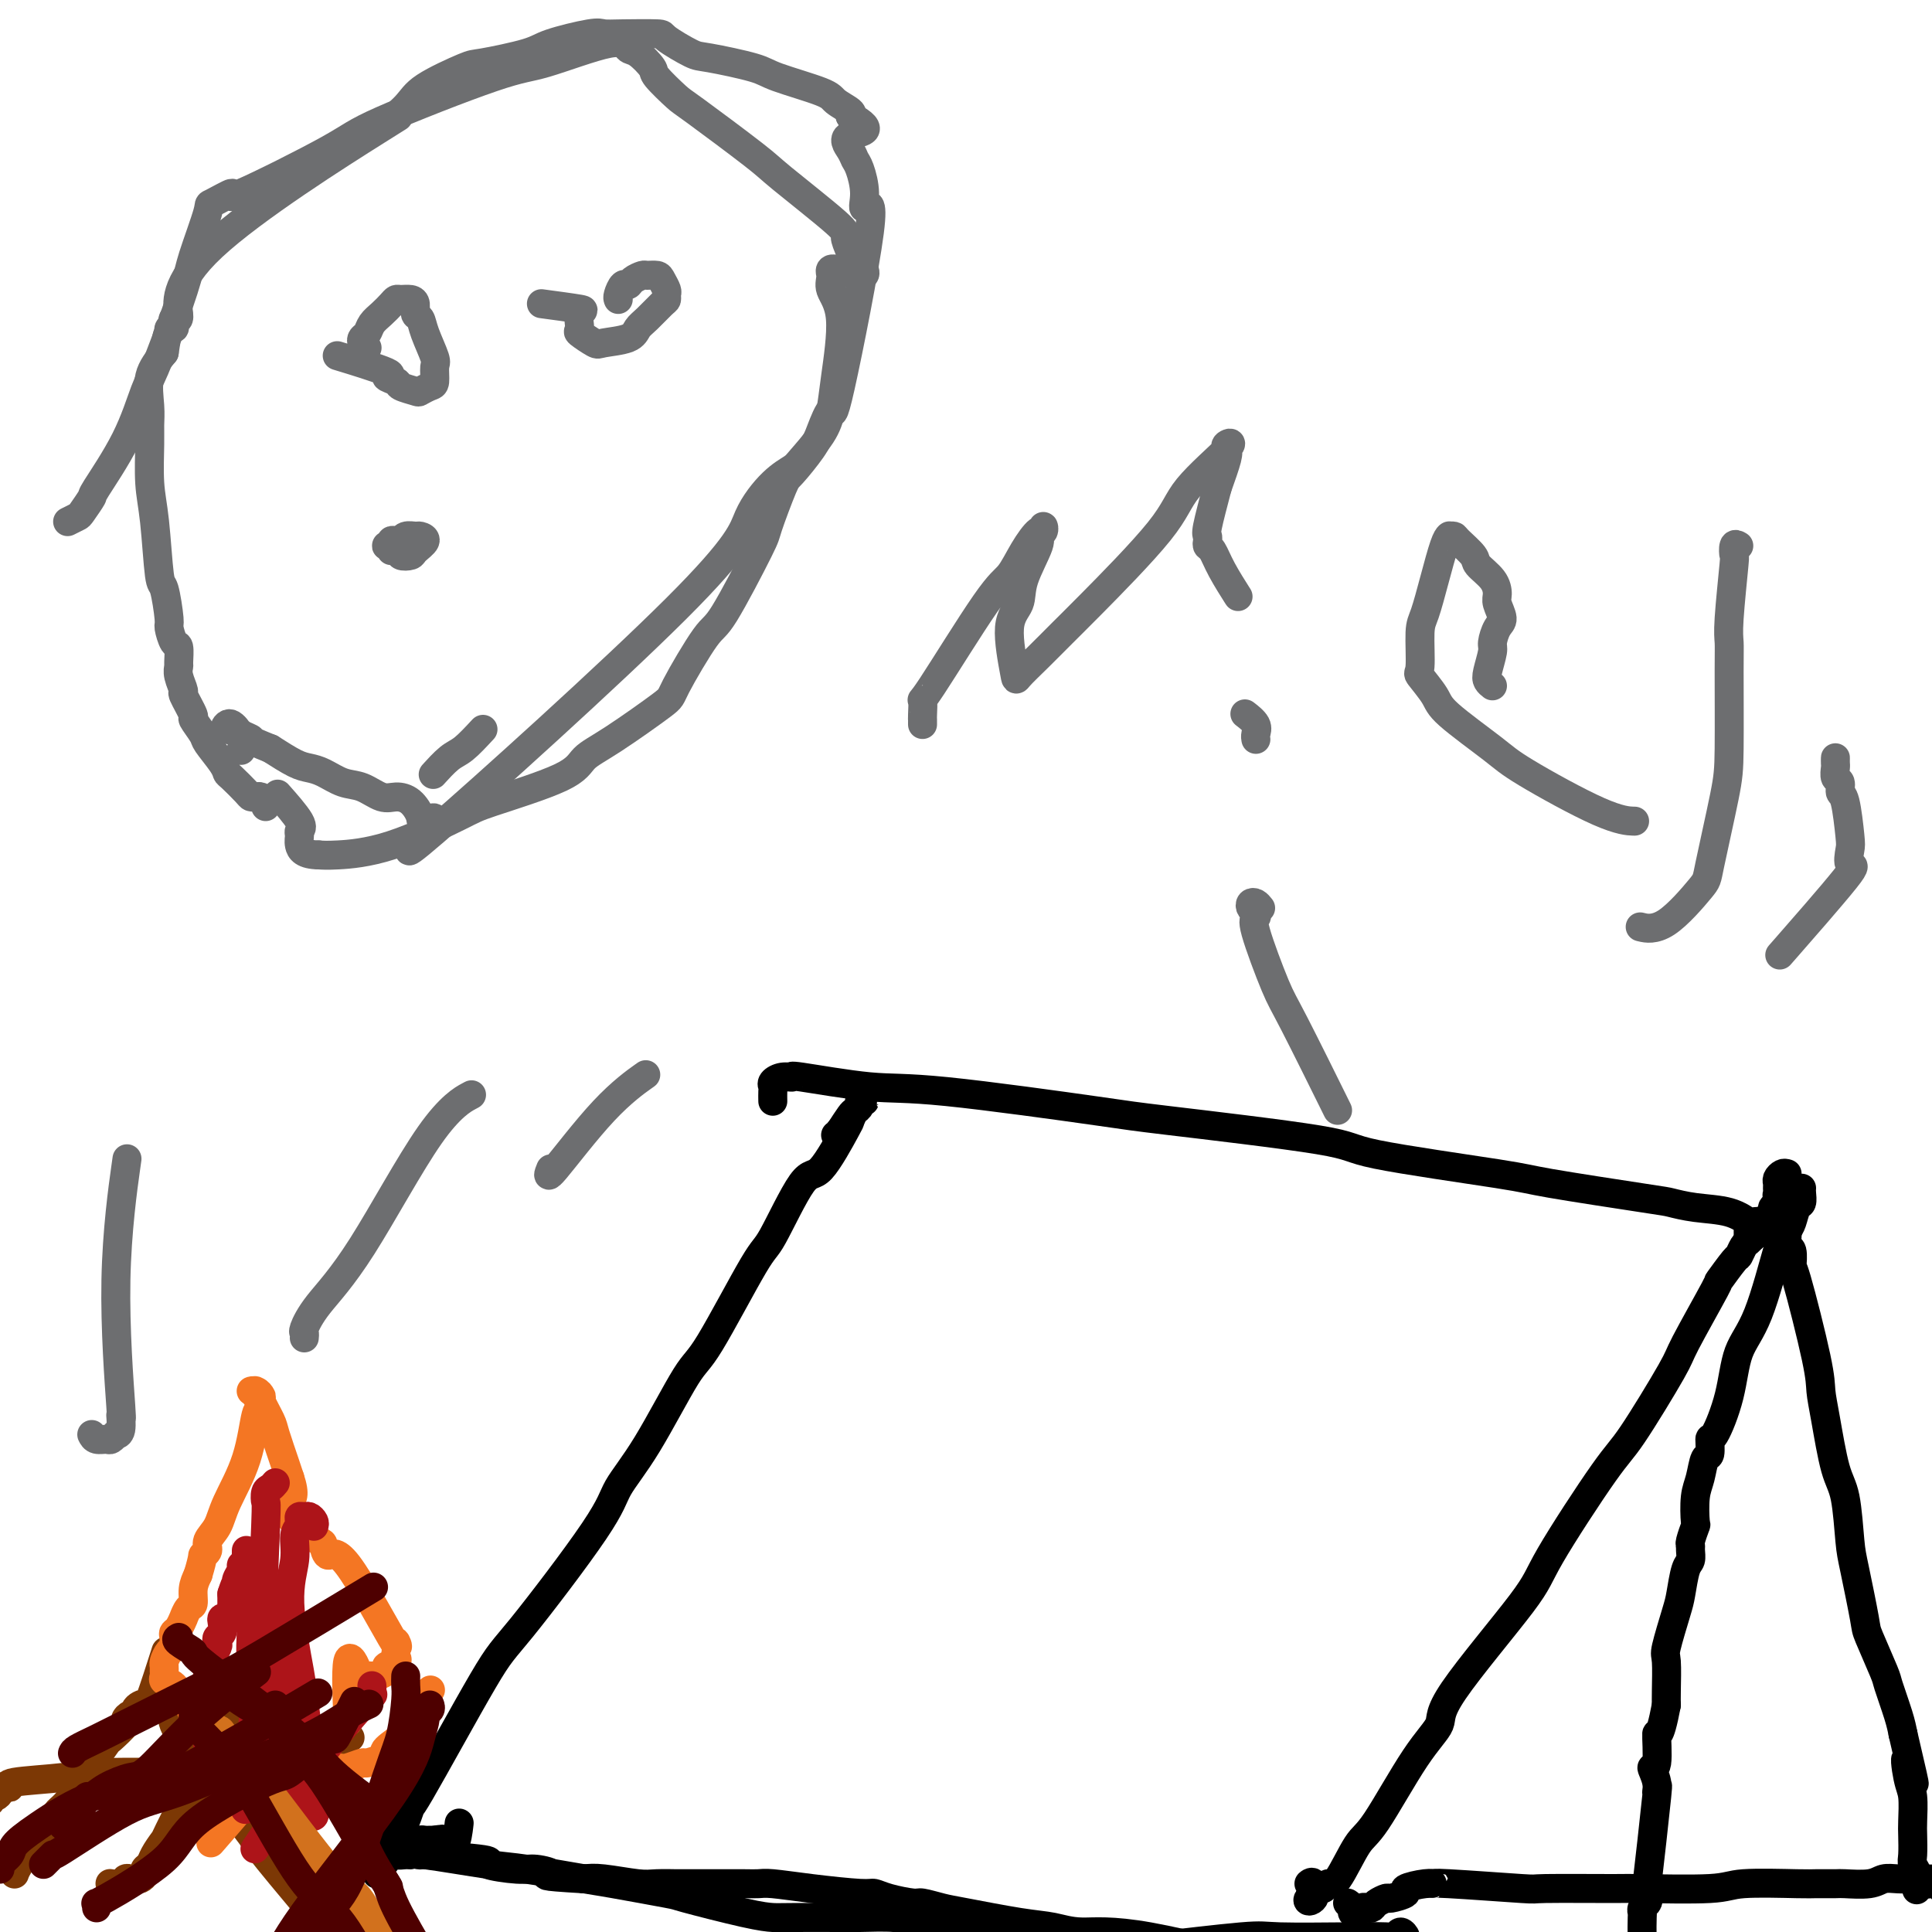 <svg viewBox='0 0 400 400' version='1.1' xmlns='http://www.w3.org/2000/svg' xmlns:xlink='http://www.w3.org/1999/xlink'><g fill='none' stroke='#000000' stroke-width='6' stroke-linecap='round' stroke-linejoin='round'><path d='M78,388c0.329,-0.850 0.657,-1.699 1,-2c0.343,-0.301 0.700,-0.052 1,-1c0.300,-0.948 0.542,-3.091 1,-4c0.458,-0.909 1.133,-0.584 2,-2c0.867,-1.416 1.927,-4.573 2,-5c0.073,-0.427 -0.842,1.876 2,-3c2.842,-4.876 9.442,-16.931 13,-23c3.558,-6.069 4.073,-6.152 8,-11c3.927,-4.848 11.265,-14.462 15,-20c3.735,-5.538 3.865,-7.002 5,-9c1.135,-1.998 3.273,-4.532 6,-9c2.727,-4.468 6.043,-10.870 8,-14c1.957,-3.130 2.555,-2.989 5,-7c2.445,-4.011 6.736,-12.175 9,-16c2.264,-3.825 2.501,-3.310 4,-6c1.499,-2.690 4.261,-8.584 6,-11c1.739,-2.416 2.456,-1.354 4,-3c1.544,-1.646 3.915,-6.000 5,-8c1.085,-2.000 0.884,-1.646 1,-2c0.116,-0.354 0.549,-1.416 1,-2c0.451,-0.584 0.920,-0.689 1,-1c0.080,-0.311 -0.231,-0.826 0,-1c0.231,-0.174 1.002,-0.007 1,0c-0.002,0.007 -0.777,-0.147 -1,0c-0.223,0.147 0.105,0.596 0,1c-0.105,0.404 -0.644,0.763 -1,1c-0.356,0.237 -0.530,0.354 -1,1c-0.470,0.646 -1.235,1.823 -2,3'/><path d='M174,234c-1.000,1.156 -1.000,1.044 -1,1c0.000,-0.044 0.000,-0.022 0,0'/><path d='M160,228c-0.011,-0.754 -0.022,-1.508 0,-2c0.022,-0.492 0.079,-0.722 0,-1c-0.079,-0.278 -0.292,-0.603 0,-1c0.292,-0.397 1.089,-0.867 2,-1c0.911,-0.133 1.936,0.069 2,0c0.064,-0.069 -0.834,-0.411 2,0c2.834,0.411 9.399,1.573 14,2c4.601,0.427 7.238,0.118 16,1c8.762,0.882 23.647,2.954 31,4c7.353,1.046 7.173,1.066 15,2c7.827,0.934 23.663,2.783 31,4c7.337,1.217 6.177,1.803 12,3c5.823,1.197 18.631,3.003 25,4c6.369,0.997 6.300,1.183 11,2c4.700,0.817 14.170,2.265 19,3c4.830,0.735 5.019,0.757 6,1c0.981,0.243 2.752,0.705 5,1c2.248,0.295 4.971,0.421 7,1c2.029,0.579 3.364,1.609 4,2c0.636,0.391 0.574,0.144 1,0c0.426,-0.144 1.340,-0.183 2,0c0.660,0.183 1.066,0.588 1,1c-0.066,0.412 -0.605,0.832 -1,1c-0.395,0.168 -0.645,0.084 -1,0c-0.355,-0.084 -0.816,-0.167 -1,0c-0.184,0.167 -0.092,0.583 0,1'/><path d='M363,256c-0.536,0.583 -0.875,0.542 -1,0c-0.125,-0.542 -0.036,-1.583 0,-2c0.036,-0.417 0.018,-0.208 0,0'/><path d='M368,250c-0.438,-0.106 -0.877,-0.211 -1,0c-0.123,0.211 0.069,0.739 0,1c-0.069,0.261 -0.400,0.254 -1,1c-0.600,0.746 -1.471,2.246 -2,3c-0.529,0.754 -0.717,0.762 -1,1c-0.283,0.238 -0.662,0.707 -1,1c-0.338,0.293 -0.635,0.412 -1,1c-0.365,0.588 -0.799,1.646 -1,2c-0.201,0.354 -0.170,0.003 -1,1c-0.830,0.997 -2.523,3.342 -3,4c-0.477,0.658 0.260,-0.370 -1,2c-1.260,2.370 -4.516,8.140 -6,11c-1.484,2.860 -1.194,2.811 -3,6c-1.806,3.189 -5.708,9.616 -8,13c-2.292,3.384 -2.975,3.723 -6,8c-3.025,4.277 -8.391,12.491 -11,17c-2.609,4.509 -2.460,5.313 -6,10c-3.540,4.687 -10.771,13.257 -14,18c-3.229,4.743 -2.458,5.661 -3,7c-0.542,1.339 -2.397,3.100 -5,7c-2.603,3.900 -5.954,9.939 -8,13c-2.046,3.061 -2.786,3.145 -4,5c-1.214,1.855 -2.903,5.481 -4,7c-1.097,1.519 -1.603,0.932 -2,1c-0.397,0.068 -0.684,0.791 -1,1c-0.316,0.209 -0.662,-0.098 -1,0c-0.338,0.098 -0.668,0.599 -1,1c-0.332,0.401 -0.666,0.700 -1,1'/><path d='M271,393c-0.718,0.801 0.488,0.802 1,0c0.512,-0.802 0.330,-2.408 0,-3c-0.330,-0.592 -0.809,-0.169 -1,0c-0.191,0.169 -0.096,0.085 0,0'/><path d='M370,243c-0.309,-0.089 -0.618,-0.178 -1,0c-0.382,0.178 -0.835,0.624 -1,1c-0.165,0.376 -0.040,0.682 0,1c0.040,0.318 -0.003,0.647 0,1c0.003,0.353 0.052,0.728 0,1c-0.052,0.272 -0.206,0.440 0,1c0.206,0.560 0.773,1.512 1,2c0.227,0.488 0.114,0.511 0,1c-0.114,0.489 -0.228,1.445 0,2c0.228,0.555 0.797,0.710 1,1c0.203,0.290 0.040,0.717 0,1c-0.040,0.283 0.042,0.423 0,1c-0.042,0.577 -0.207,1.592 0,2c0.207,0.408 0.787,0.208 1,1c0.213,0.792 0.059,2.576 0,3c-0.059,0.424 -0.024,-0.511 1,3c1.024,3.511 3.038,11.470 4,16c0.962,4.530 0.874,5.633 1,7c0.126,1.367 0.466,2.999 1,6c0.534,3.001 1.261,7.372 2,10c0.739,2.628 1.491,3.514 2,6c0.509,2.486 0.774,6.572 1,9c0.226,2.428 0.413,3.199 1,6c0.587,2.801 1.576,7.631 2,10c0.424,2.369 0.285,2.276 1,4c0.715,1.724 2.284,5.266 3,7c0.716,1.734 0.577,1.659 1,3c0.423,1.341 1.406,4.097 2,6c0.594,1.903 0.797,2.951 1,4'/><path d='M394,359c3.956,16.847 1.844,8.466 1,6c-0.844,-2.466 -0.422,0.985 0,3c0.422,2.015 0.844,2.595 1,4c0.156,1.405 0.046,3.637 0,5c-0.046,1.363 -0.028,1.858 0,3c0.028,1.142 0.065,2.931 0,4c-0.065,1.069 -0.231,1.418 0,2c0.231,0.582 0.860,1.396 1,2c0.140,0.604 -0.210,0.997 0,1c0.210,0.003 0.980,-0.384 1,0c0.020,0.384 -0.708,1.538 -1,2c-0.292,0.462 -0.146,0.231 0,0'/><path d='M279,394c0.447,0.317 0.893,0.635 1,1c0.107,0.365 -0.126,0.778 0,1c0.126,0.222 0.610,0.253 1,0c0.390,-0.253 0.686,-0.790 1,-1c0.314,-0.210 0.645,-0.094 1,0c0.355,0.094 0.734,0.166 1,0c0.266,-0.166 0.418,-0.569 1,-1c0.582,-0.431 1.594,-0.890 2,-1c0.406,-0.110 0.204,0.128 1,0c0.796,-0.128 2.588,-0.624 3,-1c0.412,-0.376 -0.556,-0.633 0,-1c0.556,-0.367 2.637,-0.845 4,-1c1.363,-0.155 2.009,0.011 2,0c-0.009,-0.011 -0.673,-0.199 3,0c3.673,0.199 11.684,0.786 15,1c3.316,0.214 1.937,0.053 5,0c3.063,-0.053 10.568,-0.000 14,0c3.432,0.000 2.790,-0.053 6,0c3.210,0.053 10.272,0.210 14,0c3.728,-0.210 4.123,-0.789 7,-1c2.877,-0.211 8.237,-0.056 11,0c2.763,0.056 2.928,0.011 4,0c1.072,-0.011 3.052,0.011 4,0c0.948,-0.011 0.863,-0.056 2,0c1.137,0.056 3.495,0.211 5,0c1.505,-0.211 2.156,-0.789 3,-1c0.844,-0.211 1.881,-0.057 3,0c1.119,0.057 2.320,0.016 3,0c0.680,-0.016 0.840,-0.008 1,0'/><path d='M397,389c16.472,0.068 6.651,0.740 3,1c-3.651,0.260 -1.132,0.110 0,0c1.132,-0.110 0.878,-0.179 1,0c0.122,0.179 0.620,0.606 1,1c0.380,0.394 0.641,0.755 1,1c0.359,0.245 0.814,0.375 1,1c0.186,0.625 0.101,1.745 0,2c-0.101,0.255 -0.220,-0.354 0,1c0.220,1.354 0.777,4.673 1,6c0.223,1.327 0.111,0.664 0,0'/><path d='M77,385c-0.195,-0.309 -0.389,-0.618 0,-1c0.389,-0.382 1.362,-0.835 2,-1c0.638,-0.165 0.940,-0.040 1,0c0.060,0.040 -0.121,-0.003 0,0c0.121,0.003 0.544,0.054 1,0c0.456,-0.054 0.945,-0.213 1,0c0.055,0.213 -0.323,0.796 0,1c0.323,0.204 1.348,0.028 2,0c0.652,-0.028 0.931,0.090 1,0c0.069,-0.090 -0.072,-0.390 3,0c3.072,0.390 9.357,1.471 13,2c3.643,0.529 4.644,0.507 8,1c3.356,0.493 9.068,1.501 12,2c2.932,0.499 3.083,0.487 6,1c2.917,0.513 8.601,1.549 11,2c2.399,0.451 1.512,0.317 4,1c2.488,0.683 8.352,2.183 12,3c3.648,0.817 5.079,0.950 6,1c0.921,0.050 1.331,0.016 4,0c2.669,-0.016 7.598,-0.014 10,0c2.402,0.014 2.279,0.040 4,0c1.721,-0.040 5.287,-0.147 7,0c1.713,0.147 1.573,0.546 3,1c1.427,0.454 4.420,0.963 6,1c1.580,0.037 1.746,-0.396 4,0c2.254,0.396 6.596,1.623 9,2c2.404,0.377 2.871,-0.095 5,0c2.129,0.095 5.919,0.756 8,1c2.081,0.244 2.452,0.070 4,0c1.548,-0.070 4.274,-0.035 7,0'/><path d='M231,402c12.586,0.713 8.550,-0.005 8,0c-0.550,0.005 2.387,0.733 4,1c1.613,0.267 1.902,0.071 4,0c2.098,-0.071 6.005,-0.019 8,0c1.995,0.019 2.080,0.005 4,0c1.920,-0.005 5.677,-0.001 7,0c1.323,0.001 0.212,-0.001 4,0c3.788,0.001 12.476,0.005 16,0c3.524,-0.005 1.886,-0.019 2,0c0.114,0.019 1.981,0.071 3,0c1.019,-0.071 1.191,-0.267 1,0c-0.191,0.267 -0.744,0.995 -2,1c-1.256,0.005 -3.216,-0.713 -4,-1c-0.784,-0.287 -0.392,-0.144 0,0'/><path d='M217,409c-0.092,-0.113 -0.183,-0.227 0,0c0.183,0.227 0.641,0.794 1,1c0.359,0.206 0.618,0.051 1,0c0.382,-0.051 0.886,0.001 1,0c0.114,-0.001 -0.164,-0.056 0,0c0.164,0.056 0.769,0.222 1,0c0.231,-0.222 0.089,-0.833 1,-1c0.911,-0.167 2.876,0.109 4,0c1.124,-0.109 1.407,-0.604 3,-1c1.593,-0.396 4.496,-0.695 7,-1c2.504,-0.305 4.609,-0.618 9,-1c4.391,-0.382 11.068,-0.834 14,-1c2.932,-0.166 2.118,-0.045 4,0c1.882,0.045 6.460,0.013 9,0c2.540,-0.013 3.040,-0.007 4,0c0.960,0.007 2.378,0.015 4,0c1.622,-0.015 3.449,-0.054 5,0c1.551,0.054 2.827,0.199 4,0c1.173,-0.199 2.242,-0.743 3,-1c0.758,-0.257 1.206,-0.226 2,0c0.794,0.226 1.933,0.649 2,1c0.067,0.351 -0.938,0.630 -2,1c-1.062,0.370 -2.182,0.831 -3,1c-0.818,0.169 -1.336,0.045 -2,0c-0.664,-0.045 -1.476,-0.013 -3,0c-1.524,0.013 -3.762,0.006 -6,0'/><path d='M280,407c-2.426,0.542 -0.491,0.897 -1,1c-0.509,0.103 -3.461,-0.047 -5,0c-1.539,0.047 -1.663,0.290 -3,0c-1.337,-0.290 -3.886,-1.114 -4,-1c-0.114,0.114 2.205,1.167 -3,0c-5.205,-1.167 -17.936,-4.554 -26,-6c-8.064,-1.446 -11.461,-0.950 -14,-1c-2.539,-0.050 -4.222,-0.644 -6,-1c-1.778,-0.356 -3.653,-0.473 -7,-1c-3.347,-0.527 -8.167,-1.464 -11,-2c-2.833,-0.536 -3.680,-0.669 -5,-1c-1.320,-0.331 -3.113,-0.858 -4,-1c-0.887,-0.142 -0.867,0.103 -2,0c-1.133,-0.103 -3.420,-0.553 -5,-1c-1.580,-0.447 -2.454,-0.890 -3,-1c-0.546,-0.110 -0.766,0.114 -3,0c-2.234,-0.114 -6.482,-0.566 -10,-1c-3.518,-0.434 -6.304,-0.848 -8,-1c-1.696,-0.152 -2.301,-0.041 -3,0c-0.699,0.041 -1.490,0.011 -3,0c-1.510,-0.011 -3.738,-0.003 -5,0c-1.262,0.003 -1.559,0.002 -3,0c-1.441,-0.002 -4.027,-0.004 -5,0c-0.973,0.004 -0.332,0.015 -1,0c-0.668,-0.015 -2.643,-0.056 -4,0c-1.357,0.056 -2.096,0.207 -4,0c-1.904,-0.207 -4.973,-0.774 -7,-1c-2.027,-0.226 -3.014,-0.113 -4,0'/><path d='M121,389c-10.722,-0.626 -7.526,-0.692 -7,-1c0.526,-0.308 -1.617,-0.857 -3,-1c-1.383,-0.143 -2.005,0.120 -4,0c-1.995,-0.120 -5.361,-0.624 -6,-1c-0.639,-0.376 1.450,-0.622 -1,-1c-2.450,-0.378 -9.438,-0.886 -12,-1c-2.562,-0.114 -0.699,0.165 -1,0c-0.301,-0.165 -2.768,-0.776 -4,-1c-1.232,-0.224 -1.230,-0.063 -1,0c0.230,0.063 0.688,0.027 1,0c0.312,-0.027 0.479,-0.046 1,0c0.521,0.046 1.396,0.156 2,0c0.604,-0.156 0.935,-0.578 1,-1c0.065,-0.422 -0.137,-0.845 0,-1c0.137,-0.155 0.614,-0.041 1,0c0.386,0.041 0.681,0.011 1,0c0.319,-0.011 0.663,-0.003 1,0c0.337,0.003 0.669,0.002 1,0'/><path d='M91,381c0.959,-0.318 -0.643,-0.114 -1,0c-0.357,0.114 0.531,0.138 1,0c0.469,-0.138 0.517,-0.439 1,0c0.483,0.439 1.399,1.618 2,1c0.601,-0.618 0.886,-3.034 1,-4c0.114,-0.966 0.057,-0.483 0,0'/></g>
<g fill='none' stroke='#7C3805' stroke-width='6' stroke-linecap='round' stroke-linejoin='round'><path d='M3,388c0.129,-0.394 0.257,-0.787 1,-2c0.743,-1.213 2.100,-3.244 3,-4c0.900,-0.756 1.343,-0.237 2,-1c0.657,-0.763 1.526,-2.808 2,-4c0.474,-1.192 0.552,-1.532 1,-2c0.448,-0.468 1.267,-1.065 2,-2c0.733,-0.935 1.381,-2.209 2,-3c0.619,-0.791 1.210,-1.099 2,-2c0.790,-0.901 1.778,-2.396 2,-3c0.222,-0.604 -0.323,-0.319 0,-1c0.323,-0.681 1.515,-2.330 2,-3c0.485,-0.670 0.263,-0.361 1,-1c0.737,-0.639 2.431,-2.227 3,-3c0.569,-0.773 0.012,-0.732 0,-1c-0.012,-0.268 0.522,-0.844 1,-1c0.478,-0.156 0.899,0.107 1,0c0.101,-0.107 -0.120,-0.584 0,-1c0.120,-0.416 0.579,-0.772 1,-1c0.421,-0.228 0.804,-0.329 1,0c0.196,0.329 0.207,1.089 1,-1c0.793,-2.089 2.370,-7.025 3,-9c0.630,-1.975 0.315,-0.987 0,0'/><path d='M23,390c-0.203,-0.030 -0.405,-0.061 0,0c0.405,0.061 1.418,0.213 2,0c0.582,-0.213 0.734,-0.792 1,-1c0.266,-0.208 0.645,-0.045 1,0c0.355,0.045 0.687,-0.029 1,0c0.313,0.029 0.608,0.160 1,0c0.392,-0.160 0.881,-0.612 1,-1c0.119,-0.388 -0.133,-0.711 0,-1c0.133,-0.289 0.651,-0.542 1,-1c0.349,-0.458 0.529,-1.121 1,-2c0.471,-0.879 1.233,-1.976 2,-3c0.767,-1.024 1.537,-1.977 1,-1c-0.537,0.977 -2.382,3.883 0,-1c2.382,-4.883 8.992,-17.554 12,-23c3.008,-5.446 2.414,-3.666 3,-4c0.586,-0.334 2.353,-2.780 3,-4c0.647,-1.220 0.173,-1.213 0,-1c-0.173,0.213 -0.046,0.632 0,1c0.046,0.368 0.012,0.686 0,1c-0.012,0.314 -0.003,0.623 0,1c0.003,0.377 0.001,0.822 0,1c-0.001,0.178 -0.000,0.089 0,0'/><path d='M69,392c-0.422,0.081 -0.844,0.162 -1,0c-0.156,-0.162 -0.045,-0.566 0,-1c0.045,-0.434 0.023,-0.898 0,-1c-0.023,-0.102 -0.047,0.156 0,0c0.047,-0.156 0.164,-0.728 0,-1c-0.164,-0.272 -0.608,-0.244 -1,-1c-0.392,-0.756 -0.730,-2.295 -1,-3c-0.270,-0.705 -0.472,-0.574 -1,-1c-0.528,-0.426 -1.383,-1.408 -2,-2c-0.617,-0.592 -0.995,-0.792 -1,-1c-0.005,-0.208 0.365,-0.423 0,-1c-0.365,-0.577 -1.464,-1.517 -2,-2c-0.536,-0.483 -0.508,-0.511 -1,-1c-0.492,-0.489 -1.502,-1.441 -2,-2c-0.498,-0.559 -0.482,-0.726 -1,-1c-0.518,-0.274 -1.568,-0.655 -2,-1c-0.432,-0.345 -0.246,-0.654 -1,-1c-0.754,-0.346 -2.446,-0.731 -3,-1c-0.554,-0.269 0.032,-0.423 0,-1c-0.032,-0.577 -0.681,-1.577 -1,-2c-0.319,-0.423 -0.309,-0.269 -1,-1c-0.691,-0.731 -2.083,-2.347 -3,-3c-0.917,-0.653 -1.359,-0.344 -2,-1c-0.641,-0.656 -1.481,-2.279 -2,-3c-0.519,-0.721 -0.717,-0.540 -1,-1c-0.283,-0.460 -0.652,-1.560 -1,-2c-0.348,-0.440 -0.674,-0.220 -1,0'/><path d='M38,357c-3.383,-3.478 -0.840,-1.672 0,-1c0.840,0.672 -0.022,0.211 0,1c0.022,0.789 0.929,2.828 1,2c0.071,-0.828 -0.694,-4.522 -1,-6c-0.306,-1.478 -0.153,-0.739 0,0'/><path d='M-2,373c-0.082,-0.445 -0.163,-0.890 0,-1c0.163,-0.110 0.571,0.115 1,0c0.429,-0.115 0.881,-0.570 1,-1c0.119,-0.430 -0.093,-0.836 0,-1c0.093,-0.164 0.491,-0.086 1,0c0.509,0.086 1.127,0.181 1,0c-0.127,-0.181 -1.001,-0.637 1,-1c2.001,-0.363 6.876,-0.632 10,-1c3.124,-0.368 4.498,-0.834 9,-1c4.502,-0.166 12.133,-0.033 16,0c3.867,0.033 3.969,-0.033 5,0c1.031,0.033 2.989,0.164 5,0c2.011,-0.164 4.073,-0.622 5,-1c0.927,-0.378 0.718,-0.676 2,-1c1.282,-0.324 4.056,-0.673 5,-1c0.944,-0.327 0.057,-0.631 1,-1c0.943,-0.369 3.714,-0.803 5,-1c1.286,-0.197 1.087,-0.156 1,0c-0.087,0.156 -0.062,0.427 1,0c1.062,-0.427 3.161,-1.550 4,-2c0.839,-0.450 0.420,-0.225 0,0'/><path d='M36,356c-0.014,-0.535 -0.028,-1.069 0,-1c0.028,0.069 0.099,0.742 0,1c-0.099,0.258 -0.367,0.102 0,1c0.367,0.898 1.369,2.852 2,4c0.631,1.148 0.891,1.491 1,2c0.109,0.509 0.069,1.184 1,3c0.931,1.816 2.834,4.773 4,6c1.166,1.227 1.595,0.726 3,2c1.405,1.274 3.785,4.325 5,6c1.215,1.675 1.264,1.975 2,3c0.736,1.025 2.160,2.776 4,5c1.840,2.224 4.097,4.921 5,6c0.903,1.079 0.451,0.539 0,0'/></g>
<g fill='none' stroke='#F47623' stroke-width='6' stroke-linecap='round' stroke-linejoin='round'><path d='M49,363c-0.024,-0.311 -0.048,-0.622 0,-1c0.048,-0.378 0.167,-0.822 0,-1c-0.167,-0.178 -0.620,-0.088 -1,0c-0.380,0.088 -0.687,0.174 -1,0c-0.313,-0.174 -0.633,-0.609 -1,-1c-0.367,-0.391 -0.781,-0.739 -1,-1c-0.219,-0.261 -0.243,-0.435 -1,-1c-0.757,-0.565 -2.247,-1.521 -3,-2c-0.753,-0.479 -0.770,-0.481 -1,-1c-0.230,-0.519 -0.675,-1.553 -1,-2c-0.325,-0.447 -0.532,-0.305 -1,-1c-0.468,-0.695 -1.197,-2.228 -2,-3c-0.803,-0.772 -1.680,-0.783 -2,-1c-0.320,-0.217 -0.083,-0.640 0,-1c0.083,-0.360 0.012,-0.659 0,-1c-0.012,-0.341 0.035,-0.725 0,-1c-0.035,-0.275 -0.154,-0.441 0,-1c0.154,-0.559 0.580,-1.510 1,-2c0.420,-0.490 0.835,-0.517 1,-1c0.165,-0.483 0.082,-1.420 0,-2c-0.082,-0.580 -0.163,-0.804 0,-1c0.163,-0.196 0.569,-0.366 1,-1c0.431,-0.634 0.885,-1.734 1,-2c0.115,-0.266 -0.110,0.302 0,0c0.110,-0.302 0.555,-1.473 1,-2c0.445,-0.527 0.889,-0.411 1,-1c0.111,-0.589 -0.111,-1.883 0,-3c0.111,-1.117 0.556,-2.059 1,-3'/><path d='M41,326c1.241,-4.117 0.844,-3.910 1,-4c0.156,-0.090 0.864,-0.476 1,-1c0.136,-0.524 -0.301,-1.185 0,-2c0.301,-0.815 1.338,-1.783 2,-3c0.662,-1.217 0.948,-2.683 2,-5c1.052,-2.317 2.870,-5.485 4,-9c1.130,-3.515 1.572,-7.377 2,-9c0.428,-1.623 0.843,-1.008 1,-1c0.157,0.008 0.057,-0.590 0,-1c-0.057,-0.410 -0.072,-0.631 0,-1c0.072,-0.369 0.232,-0.884 0,-1c-0.232,-0.116 -0.857,0.169 -1,0c-0.143,-0.169 0.194,-0.791 0,-1c-0.194,-0.209 -0.921,-0.004 -1,0c-0.079,0.004 0.488,-0.193 1,0c0.512,0.193 0.967,0.776 1,1c0.033,0.224 -0.356,0.091 0,1c0.356,0.909 1.456,2.862 2,4c0.544,1.138 0.531,1.460 1,3c0.469,1.540 1.420,4.297 2,6c0.580,1.703 0.790,2.351 1,3'/><path d='M60,306c1.269,3.765 0.442,4.179 0,5c-0.442,0.821 -0.497,2.049 0,3c0.497,0.951 1.547,1.623 2,2c0.453,0.377 0.310,0.458 1,1c0.690,0.542 2.214,1.546 3,2c0.786,0.454 0.834,0.358 1,1c0.166,0.642 0.451,2.021 1,2c0.549,-0.021 1.363,-1.442 4,2c2.637,3.442 7.098,11.748 9,15c1.902,3.252 1.244,1.449 1,1c-0.244,-0.449 -0.073,0.457 0,1c0.073,0.543 0.050,0.723 0,1c-0.050,0.277 -0.125,0.652 0,1c0.125,0.348 0.452,0.667 0,1c-0.452,0.333 -1.683,0.678 -2,1c-0.317,0.322 0.279,0.622 0,1c-0.279,0.378 -1.432,0.835 -2,1c-0.568,0.165 -0.552,0.040 -1,0c-0.448,-0.040 -1.360,0.006 -2,0c-0.640,-0.006 -1.009,-0.062 -1,0c0.009,0.062 0.394,0.243 0,-1c-0.394,-1.243 -1.568,-3.912 -2,-2c-0.432,1.912 -0.124,8.403 0,11c0.124,2.597 0.062,1.298 0,0'/><path d='M89,350c0.112,-0.090 0.223,-0.181 0,0c-0.223,0.181 -0.781,0.633 -1,1c-0.219,0.367 -0.101,0.649 0,1c0.101,0.351 0.184,0.770 0,1c-0.184,0.230 -0.634,0.271 -1,1c-0.366,0.729 -0.649,2.145 -1,3c-0.351,0.855 -0.771,1.147 -2,2c-1.229,0.853 -3.269,2.266 -4,3c-0.731,0.734 -0.153,0.789 0,1c0.153,0.211 -0.117,0.578 -1,1c-0.883,0.422 -2.377,0.898 -3,1c-0.623,0.102 -0.375,-0.169 -1,0c-0.625,0.169 -2.122,0.778 -3,1c-0.878,0.222 -1.138,0.059 -2,0c-0.862,-0.059 -2.325,-0.012 -3,0c-0.675,0.012 -0.562,-0.011 -1,0c-0.438,0.011 -1.428,0.054 -2,0c-0.572,-0.054 -0.728,-0.207 -1,0c-0.272,0.207 -0.661,0.775 -1,1c-0.339,0.225 -0.630,0.109 -1,0c-0.370,-0.109 -0.820,-0.211 -1,0c-0.180,0.211 -0.090,0.736 0,1c0.090,0.264 0.179,0.267 0,0c-0.179,-0.267 -0.625,-0.804 -1,-1c-0.375,-0.196 -0.678,-0.053 -1,0c-0.322,0.053 -0.664,0.014 -1,0c-0.336,-0.014 -0.668,-0.004 -1,0c-0.332,0.004 -0.666,0.002 -1,0'/><path d='M55,367c-3.129,0.485 -0.452,0.696 0,1c0.452,0.304 -1.322,0.700 -1,0c0.322,-0.700 2.741,-2.496 1,0c-1.741,2.496 -7.640,9.285 -10,12c-2.360,2.715 -1.180,1.358 0,0'/></g>
<g fill='none' stroke='#AD1419' stroke-width='6' stroke-linecap='round' stroke-linejoin='round'><path d='M46,370c-0.022,-0.756 -0.045,-1.512 0,-2c0.045,-0.488 0.157,-0.708 0,-1c-0.157,-0.292 -0.582,-0.657 -1,-1c-0.418,-0.343 -0.830,-0.663 -1,-1c-0.170,-0.337 -0.098,-0.690 0,-1c0.098,-0.310 0.222,-0.577 0,-1c-0.222,-0.423 -0.792,-1.003 -1,-2c-0.208,-0.997 -0.056,-2.410 0,-3c0.056,-0.590 0.015,-0.355 0,-1c-0.015,-0.645 -0.005,-2.170 0,-3c0.005,-0.830 0.005,-0.965 0,-1c-0.005,-0.035 -0.017,0.031 0,-1c0.017,-1.031 0.061,-3.159 0,-4c-0.061,-0.841 -0.226,-0.396 0,-1c0.226,-0.604 0.844,-2.256 1,-3c0.156,-0.744 -0.151,-0.580 0,-1c0.151,-0.420 0.759,-1.426 1,-2c0.241,-0.574 0.117,-0.718 0,-1c-0.117,-0.282 -0.225,-0.703 0,-1c0.225,-0.297 0.782,-0.470 1,-1c0.218,-0.530 0.097,-1.417 0,-2c-0.097,-0.583 -0.170,-0.863 0,-1c0.170,-0.137 0.581,-0.131 1,0c0.419,0.131 0.844,0.386 1,0c0.156,-0.386 0.042,-1.413 0,-2c-0.042,-0.587 -0.011,-0.735 0,-1c0.011,-0.265 0.003,-0.647 0,-1c-0.003,-0.353 -0.002,-0.676 0,-1'/><path d='M48,330c1.018,-3.205 1.061,-2.218 1,-2c-0.061,0.218 -0.228,-0.332 0,-1c0.228,-0.668 0.849,-1.453 1,-2c0.151,-0.547 -0.170,-0.855 0,-1c0.170,-0.145 0.830,-0.127 1,0c0.170,0.127 -0.152,0.365 0,1c0.152,0.635 0.776,1.668 1,2c0.224,0.332 0.047,-0.039 0,2c-0.047,2.039 0.037,6.486 0,9c-0.037,2.514 -0.196,3.093 0,5c0.196,1.907 0.748,5.142 1,7c0.252,1.858 0.204,2.339 0,3c-0.204,0.661 -0.565,1.502 0,3c0.565,1.498 2.057,3.652 3,5c0.943,1.348 1.338,1.891 2,3c0.662,1.109 1.590,2.784 2,4c0.410,1.216 0.303,1.972 1,3c0.697,1.028 2.198,2.328 3,3c0.802,0.672 0.905,0.717 1,1c0.095,0.283 0.183,0.805 0,1c-0.183,0.195 -0.637,0.063 -1,0c-0.363,-0.063 -0.633,-0.058 -1,0c-0.367,0.058 -0.830,0.170 -1,0c-0.170,-0.170 -0.049,-0.620 0,-1c0.049,-0.380 0.024,-0.690 0,-1'/><path d='M62,374c0.939,2.623 -1.212,0.179 -2,-1c-0.788,-1.179 -0.211,-1.094 0,-1c0.211,0.094 0.057,0.196 0,0c-0.057,-0.196 -0.015,-0.692 0,-1c0.015,-0.308 0.004,-0.429 0,-1c-0.004,-0.571 -0.001,-1.592 0,-2c0.001,-0.408 0.001,-0.204 0,0'/><path d='M65,316c0.091,-0.308 0.182,-0.616 0,-1c-0.182,-0.384 -0.638,-0.845 -1,-1c-0.362,-0.155 -0.632,-0.004 -1,0c-0.368,0.004 -0.835,-0.138 -1,0c-0.165,0.138 -0.029,0.558 0,1c0.029,0.442 -0.050,0.906 0,1c0.050,0.094 0.231,-0.184 0,0c-0.231,0.184 -0.872,0.828 -1,2c-0.128,1.172 0.257,2.872 0,5c-0.257,2.128 -1.154,4.683 -1,9c0.154,4.317 1.361,10.394 2,14c0.639,3.606 0.711,4.740 1,7c0.289,2.260 0.797,5.646 1,7c0.203,1.354 0.102,0.677 0,0'/><path d='M51,321c-0.008,1.659 -0.016,3.318 0,4c0.016,0.682 0.057,0.387 1,3c0.943,2.613 2.789,8.133 4,12c1.211,3.867 1.788,6.079 2,9c0.212,2.921 0.061,6.549 0,8c-0.061,1.451 -0.030,0.726 0,0'/><path d='M57,307c-0.311,0.374 -0.623,0.747 -1,1c-0.377,0.253 -0.821,0.384 -1,1c-0.179,0.616 -0.094,1.717 0,2c0.094,0.283 0.196,-0.253 0,5c-0.196,5.253 -0.692,16.295 -1,22c-0.308,5.705 -0.429,6.075 -1,12c-0.571,5.925 -1.592,17.407 -2,22c-0.408,4.593 -0.204,2.296 0,0'/><path d='M77,349c0.025,0.279 0.050,0.557 0,1c-0.050,0.443 -0.176,1.050 0,1c0.176,-0.050 0.656,-0.756 -1,1c-1.656,1.756 -5.446,5.973 -10,12c-4.554,6.027 -9.873,13.865 -12,17c-2.127,3.135 -1.064,1.568 0,0'/></g>
<g fill='none' stroke='#D2711D' stroke-width='6' stroke-linecap='round' stroke-linejoin='round'><path d='M52,363c-0.339,-0.007 -0.678,-0.015 -1,0c-0.322,0.015 -0.628,0.052 -1,0c-0.372,-0.052 -0.809,-0.192 -1,0c-0.191,0.192 -0.136,0.715 0,1c0.136,0.285 0.353,0.330 1,1c0.647,0.670 1.726,1.964 2,2c0.274,0.036 -0.255,-1.187 3,3c3.255,4.187 10.295,13.785 14,18c3.705,4.215 4.076,3.047 6,6c1.924,2.953 5.403,10.026 8,15c2.597,4.974 4.314,7.850 5,9c0.686,1.150 0.343,0.575 0,0'/><path d='M40,353c-0.034,-0.069 -0.068,-0.138 1,1c1.068,1.138 3.236,3.484 4,4c0.764,0.516 0.122,-0.798 3,4c2.878,4.798 9.277,15.709 13,21c3.723,5.291 4.772,4.963 7,8c2.228,3.037 5.637,9.439 7,12c1.363,2.561 0.682,1.280 0,0'/></g>
<g fill='none' stroke='#4E0000' stroke-width='6' stroke-linecap='round' stroke-linejoin='round'><path d='M40,352c-0.000,0.449 -0.000,0.898 0,1c0.000,0.102 0.001,-0.144 0,0c-0.001,0.144 -0.003,0.677 0,1c0.003,0.323 0.011,0.437 0,1c-0.011,0.563 -0.042,1.574 0,2c0.042,0.426 0.155,0.268 1,1c0.845,0.732 2.421,2.354 4,4c1.579,1.646 3.160,3.318 6,8c2.840,4.682 6.940,12.376 10,17c3.060,4.624 5.080,6.178 7,8c1.920,1.822 3.742,3.911 7,10c3.258,6.089 7.954,16.178 11,22c3.046,5.822 4.442,7.378 5,8c0.558,0.622 0.279,0.311 0,0'/><path d='M57,353c0.014,0.193 0.029,0.386 0,1c-0.029,0.614 -0.101,1.648 0,2c0.101,0.352 0.374,0.022 1,1c0.626,0.978 1.606,3.263 3,5c1.394,1.737 3.201,2.926 6,7c2.799,4.074 6.590,11.034 9,15c2.410,3.966 3.440,4.939 4,6c0.560,1.061 0.651,2.209 2,5c1.349,2.791 3.957,7.226 5,9c1.043,1.774 0.522,0.887 0,0'/><path d='M20,395c0.109,-0.504 0.218,-1.008 0,-1c-0.218,0.008 -0.764,0.528 2,-1c2.764,-1.528 8.837,-5.106 12,-8c3.163,-2.894 3.415,-5.106 7,-8c3.585,-2.894 10.502,-6.472 14,-8c3.498,-1.528 3.575,-1.006 5,-2c1.425,-0.994 4.197,-3.504 6,-5c1.803,-1.496 2.638,-1.978 3,-2c0.362,-0.022 0.251,0.417 1,-1c0.749,-1.417 2.357,-4.691 3,-6c0.643,-1.309 0.322,-0.655 0,0'/><path d='M9,386c0.958,-0.956 1.915,-1.912 2,-2c0.085,-0.088 -0.703,0.693 2,-1c2.703,-1.693 8.897,-5.860 13,-8c4.103,-2.140 6.116,-2.253 11,-4c4.884,-1.747 12.640,-5.127 17,-7c4.360,-1.873 5.323,-2.240 7,-3c1.677,-0.760 4.068,-1.915 6,-3c1.932,-1.085 3.405,-2.100 5,-3c1.595,-0.900 3.313,-1.686 4,-2c0.687,-0.314 0.344,-0.157 0,0'/><path d='M0,387c-0.216,-0.238 -0.432,-0.476 0,-1c0.432,-0.524 1.513,-1.335 2,-2c0.487,-0.665 0.380,-1.183 1,-2c0.620,-0.817 1.968,-1.932 5,-4c3.032,-2.068 7.749,-5.087 11,-6c3.251,-0.913 5.036,0.281 11,-2c5.964,-2.281 16.106,-8.037 23,-12c6.894,-3.963 10.541,-6.132 12,-7c1.459,-0.868 0.729,-0.434 0,0'/><path d='M37,339c-0.372,0.197 -0.745,0.394 0,1c0.745,0.606 2.607,1.621 3,2c0.393,0.379 -0.685,0.124 3,3c3.685,2.876 12.132,8.884 17,13c4.868,4.116 6.157,6.339 9,9c2.843,2.661 7.241,5.760 9,7c1.759,1.240 0.880,0.620 0,0'/><path d='M89,353c0.118,0.321 0.236,0.642 0,1c-0.236,0.358 -0.826,0.754 -1,1c-0.174,0.246 0.066,0.343 0,1c-0.066,0.657 -0.440,1.875 -1,4c-0.560,2.125 -1.305,5.156 -6,12c-4.695,6.844 -13.338,17.503 -18,24c-4.662,6.497 -5.342,8.834 -7,11c-1.658,2.166 -4.293,4.160 -7,8c-2.707,3.840 -5.485,9.526 -7,12c-1.515,2.474 -1.767,1.735 -2,2c-0.233,0.265 -0.447,1.533 0,2c0.447,0.467 1.556,0.133 2,0c0.444,-0.133 0.222,-0.067 0,0'/><path d='M13,378c0.363,-0.889 0.726,-1.778 1,-2c0.274,-0.222 0.458,0.222 1,0c0.542,-0.222 1.440,-1.111 2,-2c0.560,-0.889 0.781,-1.779 1,-2c0.219,-0.221 0.435,0.227 1,0c0.565,-0.227 1.477,-1.131 3,-2c1.523,-0.869 3.657,-1.705 5,-2c1.343,-0.295 1.896,-0.048 4,-2c2.104,-1.952 5.759,-6.102 10,-10c4.241,-3.898 9.069,-7.542 11,-9c1.931,-1.458 0.966,-0.729 0,0'/><path d='M15,363c0.095,-0.259 0.190,-0.517 1,-1c0.810,-0.483 2.336,-1.189 4,-2c1.664,-0.811 3.465,-1.726 8,-4c4.535,-2.274 11.803,-5.909 16,-8c4.197,-2.091 5.322,-2.640 11,-6c5.678,-3.360 15.908,-9.531 20,-12c4.092,-2.469 2.046,-1.234 0,0'/><path d='M48,348c-0.306,0.024 -0.612,0.047 -1,0c-0.388,-0.047 -0.858,-0.166 -1,0c-0.142,0.166 0.044,0.615 0,1c-0.044,0.385 -0.318,0.704 0,1c0.318,0.296 1.227,0.568 2,1c0.773,0.432 1.409,1.024 3,2c1.591,0.976 4.136,2.336 8,6c3.864,3.664 9.046,9.632 12,14c2.954,4.368 3.680,7.138 5,10c1.320,2.862 3.234,5.818 4,7c0.766,1.182 0.383,0.591 0,0'/><path d='M84,347c-0.019,0.685 -0.038,1.370 0,2c0.038,0.630 0.132,1.205 0,3c-0.132,1.795 -0.492,4.808 -1,7c-0.508,2.192 -1.166,3.561 -3,9c-1.834,5.439 -4.845,14.946 -7,20c-2.155,5.054 -3.454,5.654 -6,9c-2.546,3.346 -6.339,9.439 -8,13c-1.661,3.561 -1.189,4.589 -1,5c0.189,0.411 0.094,0.206 0,0'/></g>
<g fill='none' stroke='#000000' stroke-width='6' stroke-linecap='round' stroke-linejoin='round'><path d='M211,403c-0.079,0.307 -0.159,0.615 0,1c0.159,0.385 0.556,0.848 1,1c0.444,0.152 0.935,-0.005 1,0c0.065,0.005 -0.296,0.173 3,0c3.296,-0.173 10.247,-0.687 14,-1c3.753,-0.313 4.306,-0.423 9,-1c4.694,-0.577 13.527,-1.619 18,-2c4.473,-0.381 4.585,-0.101 8,0c3.415,0.101 10.133,0.022 13,0c2.867,-0.022 1.883,0.012 3,0c1.117,-0.012 4.335,-0.071 6,0c1.665,0.071 1.776,0.271 2,0c0.224,-0.271 0.561,-1.015 1,-1c0.439,0.015 0.979,0.787 1,1c0.021,0.213 -0.478,-0.133 -1,0c-0.522,0.133 -1.067,0.746 -1,1c0.067,0.254 0.747,0.150 -1,1c-1.747,0.850 -5.923,2.656 -7,3c-1.077,0.344 0.943,-0.773 -5,1c-5.943,1.773 -19.849,6.438 -27,9c-7.151,2.562 -7.548,3.023 -12,4c-4.452,0.977 -12.960,2.470 -17,3c-4.040,0.530 -3.612,0.097 -5,0c-1.388,-0.097 -4.592,0.143 -6,0c-1.408,-0.143 -1.021,-0.668 -1,-1c0.021,-0.332 -0.324,-0.470 0,-1c0.324,-0.530 1.318,-1.450 2,-2c0.682,-0.550 1.052,-0.728 2,-1c0.948,-0.272 2.474,-0.636 4,-1'/><path d='M216,417c1.913,-0.880 3.196,-0.079 5,0c1.804,0.079 4.128,-0.564 6,-1c1.872,-0.436 3.292,-0.667 7,-1c3.708,-0.333 9.705,-0.769 13,-1c3.295,-0.231 3.887,-0.257 8,-1c4.113,-0.743 11.748,-2.204 16,-3c4.252,-0.796 5.120,-0.928 7,-1c1.880,-0.072 4.770,-0.086 6,0c1.230,0.086 0.799,0.272 1,0c0.201,-0.272 1.033,-1.001 0,-1c-1.033,0.001 -3.932,0.731 -5,1c-1.068,0.269 -0.305,0.077 0,0c0.305,-0.077 0.153,-0.038 0,0'/><path d='M373,246c-0.024,0.205 -0.048,0.410 0,1c0.048,0.590 0.167,1.564 0,2c-0.167,0.436 -0.620,0.333 -1,1c-0.380,0.667 -0.688,2.102 -1,3c-0.312,0.898 -0.630,1.258 -1,2c-0.370,0.742 -0.794,1.867 -1,2c-0.206,0.133 -0.195,-0.727 -1,2c-0.805,2.727 -2.426,9.039 -4,13c-1.574,3.961 -3.100,5.570 -4,8c-0.900,2.430 -1.172,5.681 -2,9c-0.828,3.319 -2.210,6.706 -3,8c-0.790,1.294 -0.986,0.497 -1,1c-0.014,0.503 0.154,2.307 0,3c-0.154,0.693 -0.629,0.274 -1,1c-0.371,0.726 -0.639,2.597 -1,4c-0.361,1.403 -0.815,2.337 -1,4c-0.185,1.663 -0.102,4.055 0,5c0.102,0.945 0.224,0.442 0,1c-0.224,0.558 -0.795,2.177 -1,3c-0.205,0.823 -0.044,0.850 0,1c0.044,0.150 -0.028,0.423 0,1c0.028,0.577 0.158,1.458 0,2c-0.158,0.542 -0.603,0.746 -1,2c-0.397,1.254 -0.748,3.557 -1,5c-0.252,1.443 -0.407,2.025 -1,4c-0.593,1.975 -1.623,5.344 -2,7c-0.377,1.656 -0.102,1.600 0,3c0.102,1.400 0.029,4.257 0,6c-0.029,1.743 -0.015,2.371 0,3'/><path d='M345,353c-1.557,8.272 -1.948,5.454 -2,6c-0.052,0.546 0.237,4.458 0,6c-0.237,1.542 -0.999,0.716 -1,1c-0.001,0.284 0.760,1.678 1,3c0.240,1.322 -0.040,2.572 0,2c0.040,-0.572 0.399,-2.967 0,1c-0.399,3.967 -1.558,14.295 -2,18c-0.442,3.705 -0.167,0.785 0,0c0.167,-0.785 0.228,0.563 0,1c-0.228,0.437 -0.744,-0.038 -1,0c-0.256,0.038 -0.251,0.588 0,1c0.251,0.412 0.747,0.685 1,1c0.253,0.315 0.264,0.672 0,1c-0.264,0.328 -0.802,0.627 -1,1c-0.198,0.373 -0.057,0.819 0,1c0.057,0.181 0.028,0.098 0,1c-0.028,0.902 -0.056,2.789 0,4c0.056,1.211 0.197,1.747 0,3c-0.197,1.253 -0.732,3.224 -1,5c-0.268,1.776 -0.268,3.356 0,4c0.268,0.644 0.804,0.352 1,2c0.196,1.648 0.053,5.236 0,7c-0.053,1.764 -0.014,1.706 0,2c0.014,0.294 0.004,0.941 0,1c-0.004,0.059 -0.002,-0.471 0,-1'/><path d='M340,424c-1.000,11.711 -1.000,5.489 -1,3c0.000,-2.489 0.000,-1.244 0,0'/></g>
<g fill='none' stroke='#6D6E70' stroke-width='6' stroke-linecap='round' stroke-linejoin='round'><path d='M14,108c0.796,-0.401 1.591,-0.801 2,-1c0.409,-0.199 0.431,-0.195 1,-1c0.569,-0.805 1.686,-2.418 2,-3c0.314,-0.582 -0.175,-0.134 1,-2c1.175,-1.866 4.014,-6.047 6,-10c1.986,-3.953 3.118,-7.676 4,-10c0.882,-2.324 1.514,-3.247 3,-7c1.486,-3.753 3.827,-10.336 5,-14c1.173,-3.664 1.177,-4.410 2,-7c0.823,-2.590 2.465,-7.026 3,-9c0.535,-1.974 -0.037,-1.488 1,-2c1.037,-0.512 3.684,-2.022 4,-2c0.316,0.022 -1.698,1.576 2,0c3.698,-1.576 13.109,-6.281 18,-9c4.891,-2.719 5.260,-3.453 11,-6c5.740,-2.547 16.849,-6.906 23,-9c6.151,-2.094 7.344,-1.924 11,-3c3.656,-1.076 9.775,-3.399 13,-4c3.225,-0.601 3.558,0.519 4,1c0.442,0.481 0.994,0.324 2,1c1.006,0.676 2.465,2.184 3,3c0.535,0.816 0.144,0.939 1,2c0.856,1.061 2.959,3.058 4,4c1.041,0.942 1.021,0.828 4,3c2.979,2.172 8.959,6.629 12,9c3.041,2.371 3.145,2.656 6,5c2.855,2.344 8.461,6.746 11,9c2.539,2.254 2.011,2.358 2,3c-0.011,0.642 0.494,1.821 1,3'/><path d='M176,52c6.775,7.378 0.712,4.821 -2,4c-2.712,-0.821 -2.074,0.092 -2,1c0.074,0.908 -0.415,1.809 0,3c0.415,1.191 1.733,2.672 2,6c0.267,3.328 -0.518,8.501 -1,12c-0.482,3.499 -0.661,5.322 -1,7c-0.339,1.678 -0.836,3.212 -2,5c-1.164,1.788 -2.994,3.831 -4,5c-1.006,1.169 -1.189,1.464 -2,2c-0.811,0.536 -2.252,1.315 -4,3c-1.748,1.685 -3.803,4.277 -5,7c-1.197,2.723 -1.535,5.576 -15,19c-13.465,13.424 -40.058,37.419 -50,46c-9.942,8.581 -3.233,1.749 -1,-1c2.233,-2.749 -0.008,-1.414 -1,-1c-0.992,0.414 -0.733,-0.092 -1,-1c-0.267,-0.908 -1.060,-2.217 -2,-3c-0.940,-0.783 -2.026,-1.040 -3,-1c-0.974,0.040 -1.836,0.375 -3,0c-1.164,-0.375 -2.631,-1.461 -4,-2c-1.369,-0.539 -2.640,-0.531 -4,-1c-1.360,-0.469 -2.808,-1.414 -4,-2c-1.192,-0.586 -2.129,-0.812 -3,-1c-0.871,-0.188 -1.678,-0.340 -3,-1c-1.322,-0.660 -3.161,-1.830 -5,-3'/><path d='M56,155c-5.284,-2.106 -3.993,-1.872 -4,-2c-0.007,-0.128 -1.311,-0.619 -2,-1c-0.689,-0.381 -0.762,-0.651 -1,-1c-0.238,-0.349 -0.642,-0.776 -1,-1c-0.358,-0.224 -0.671,-0.245 -1,0c-0.329,0.245 -0.676,0.756 0,1c0.676,0.244 2.374,0.219 3,1c0.626,0.781 0.179,2.366 0,3c-0.179,0.634 -0.089,0.317 0,0'/><path d='M100,151c-1.440,1.554 -2.881,3.107 -4,4c-1.119,0.893 -1.917,1.125 -3,2c-1.083,0.875 -2.452,2.393 -3,3c-0.548,0.607 -0.274,0.304 0,0'/><path d='M55,167c0.090,-0.310 0.181,-0.620 0,-1c-0.181,-0.380 -0.633,-0.830 -1,-1c-0.367,-0.170 -0.648,-0.059 -1,0c-0.352,0.059 -0.775,0.064 -1,0c-0.225,-0.064 -0.253,-0.199 -1,-1c-0.747,-0.801 -2.212,-2.268 -3,-3c-0.788,-0.732 -0.899,-0.729 -1,-1c-0.101,-0.271 -0.193,-0.815 -1,-2c-0.807,-1.185 -2.329,-3.012 -3,-4c-0.671,-0.988 -0.490,-1.138 -1,-2c-0.510,-0.862 -1.710,-2.437 -2,-3c-0.290,-0.563 0.329,-0.116 0,-1c-0.329,-0.884 -1.605,-3.099 -2,-4c-0.395,-0.901 0.091,-0.487 0,-1c-0.091,-0.513 -0.759,-1.952 -1,-3c-0.241,-1.048 -0.054,-1.703 0,-2c0.054,-0.297 -0.023,-0.235 0,-1c0.023,-0.765 0.147,-2.357 0,-3c-0.147,-0.643 -0.564,-0.338 -1,-1c-0.436,-0.662 -0.890,-2.290 -1,-3c-0.110,-0.710 0.124,-0.503 0,-2c-0.124,-1.497 -0.608,-4.697 -1,-6c-0.392,-1.303 -0.694,-0.708 -1,-3c-0.306,-2.292 -0.617,-7.472 -1,-11c-0.383,-3.528 -0.837,-5.405 -1,-8c-0.163,-2.595 -0.035,-5.908 0,-8c0.035,-2.092 -0.021,-2.963 0,-4c0.021,-1.037 0.121,-2.241 0,-4c-0.121,-1.759 -0.463,-4.074 0,-6c0.463,-1.926 1.732,-3.463 3,-5'/><path d='M34,73c0.706,-5.019 0.972,-4.068 1,-4c0.028,0.068 -0.183,-0.748 0,-1c0.183,-0.252 0.760,0.061 1,0c0.240,-0.061 0.144,-0.497 0,-1c-0.144,-0.503 -0.337,-1.074 0,-1c0.337,0.074 1.203,0.792 1,-1c-0.203,-1.792 -1.476,-6.095 7,-14c8.476,-7.905 26.702,-19.411 34,-24c7.298,-4.589 3.668,-2.261 3,-2c-0.668,0.261 1.628,-1.544 3,-3c1.372,-1.456 1.822,-2.564 4,-4c2.178,-1.436 6.086,-3.201 8,-4c1.914,-0.799 1.835,-0.631 4,-1c2.165,-0.369 6.574,-1.276 9,-2c2.426,-0.724 2.868,-1.266 5,-2c2.132,-0.734 5.954,-1.660 8,-2c2.046,-0.340 2.317,-0.094 3,0c0.683,0.094 1.780,0.038 4,0c2.220,-0.038 5.565,-0.056 7,0c1.435,0.056 0.962,0.188 2,1c1.038,0.812 3.588,2.304 5,3c1.412,0.696 1.686,0.595 4,1c2.314,0.405 6.670,1.317 9,2c2.330,0.683 2.635,1.139 5,2c2.365,0.861 6.788,2.128 9,3c2.212,0.872 2.211,1.350 3,2c0.789,0.650 2.368,1.471 3,2c0.632,0.529 0.316,0.764 0,1'/><path d='M176,24c6.201,3.382 1.705,3.338 0,4c-1.705,0.662 -0.617,2.031 0,3c0.617,0.969 0.763,1.540 1,2c0.237,0.460 0.564,0.811 1,2c0.436,1.189 0.980,3.218 1,5c0.020,1.782 -0.485,3.317 0,3c0.485,-0.317 1.958,-2.485 1,5c-0.958,7.485 -4.348,24.622 -6,32c-1.652,7.378 -1.568,4.996 -2,5c-0.432,0.004 -1.381,2.394 -2,4c-0.619,1.606 -0.909,2.429 -2,4c-1.091,1.571 -2.982,3.889 -4,5c-1.018,1.111 -1.164,1.014 -2,3c-0.836,1.986 -2.361,6.056 -3,8c-0.639,1.944 -0.391,1.762 -2,5c-1.609,3.238 -5.076,9.896 -7,13c-1.924,3.104 -2.305,2.654 -4,5c-1.695,2.346 -4.705,7.486 -6,10c-1.295,2.514 -0.875,2.400 -3,4c-2.125,1.600 -6.794,4.914 -10,7c-3.206,2.086 -4.951,2.944 -6,4c-1.049,1.056 -1.404,2.311 -5,4c-3.596,1.689 -10.433,3.812 -14,5c-3.567,1.188 -3.863,1.442 -7,3c-3.137,1.558 -9.114,4.419 -14,6c-4.886,1.581 -8.682,1.880 -11,2c-2.318,0.120 -3.159,0.060 -4,0'/><path d='M66,177c-3.231,-0.035 -3.809,-1.124 -4,-2c-0.191,-0.876 0.004,-1.539 0,-2c-0.004,-0.461 -0.207,-0.722 0,-1c0.207,-0.278 0.825,-0.575 0,-2c-0.825,-1.425 -3.093,-3.979 -4,-5c-0.907,-1.021 -0.454,-0.511 0,0'/><path d='M76,72c-0.397,-0.327 -0.794,-0.654 -1,-1c-0.206,-0.346 -0.220,-0.712 0,-1c0.220,-0.288 0.675,-0.498 1,-1c0.325,-0.502 0.520,-1.297 1,-2c0.480,-0.703 1.245,-1.313 2,-2c0.755,-0.687 1.499,-1.450 2,-2c0.501,-0.550 0.760,-0.886 1,-1c0.240,-0.114 0.460,-0.004 1,0c0.540,0.004 1.400,-0.097 2,0c0.600,0.097 0.939,0.394 1,1c0.061,0.606 -0.155,1.522 0,2c0.155,0.478 0.683,0.517 1,1c0.317,0.483 0.423,1.411 1,3c0.577,1.589 1.626,3.841 2,5c0.374,1.159 0.075,1.225 0,2c-0.075,0.775 0.074,2.257 0,3c-0.074,0.743 -0.371,0.746 -1,1c-0.629,0.254 -1.590,0.758 -2,1c-0.410,0.242 -0.269,0.222 -1,0c-0.731,-0.222 -2.334,-0.645 -3,-1c-0.666,-0.355 -0.394,-0.642 -1,-1c-0.606,-0.358 -2.090,-0.787 -2,-1c0.090,-0.213 1.755,-0.211 0,-1c-1.755,-0.789 -6.930,-2.368 -9,-3c-2.070,-0.632 -1.035,-0.316 0,0'/><path d='M128,62c-0.087,-0.190 -0.174,-0.380 0,-1c0.174,-0.620 0.609,-1.668 1,-2c0.391,-0.332 0.739,0.054 1,0c0.261,-0.054 0.437,-0.548 1,-1c0.563,-0.452 1.514,-0.860 2,-1c0.486,-0.140 0.508,-0.010 1,0c0.492,0.010 1.453,-0.099 2,0c0.547,0.099 0.681,0.406 1,1c0.319,0.594 0.822,1.475 1,2c0.178,0.525 0.031,0.693 0,1c-0.031,0.307 0.056,0.754 0,1c-0.056,0.246 -0.253,0.290 -1,1c-0.747,0.710 -2.043,2.087 -3,3c-0.957,0.913 -1.574,1.362 -2,2c-0.426,0.638 -0.660,1.466 -2,2c-1.340,0.534 -3.787,0.773 -5,1c-1.213,0.227 -1.194,0.440 -2,0c-0.806,-0.440 -2.438,-1.533 -3,-2c-0.562,-0.467 -0.054,-0.307 0,-1c0.054,-0.693 -0.346,-2.237 0,-3c0.346,-0.763 1.439,-0.744 0,-1c-1.439,-0.256 -5.411,-0.787 -7,-1c-1.589,-0.213 -0.794,-0.106 0,0'/><path d='M81,114c0.145,-0.415 0.291,-0.829 0,-1c-0.291,-0.171 -1.017,-0.097 -1,0c0.017,0.097 0.777,0.218 1,0c0.223,-0.218 -0.091,-0.776 0,-1c0.091,-0.224 0.587,-0.113 1,0c0.413,0.113 0.743,0.228 1,0c0.257,-0.228 0.440,-0.801 1,-1c0.560,-0.199 1.497,-0.025 2,0c0.503,0.025 0.572,-0.097 1,0c0.428,0.097 1.215,0.415 1,1c-0.215,0.585 -1.430,1.439 -2,2c-0.570,0.561 -0.493,0.831 -1,1c-0.507,0.169 -1.598,0.238 -2,0c-0.402,-0.238 -0.115,-0.782 0,-1c0.115,-0.218 0.057,-0.109 0,0'/><path d='M19,297c0.218,0.431 0.436,0.862 1,1c0.564,0.138 1.476,-0.015 2,0c0.524,0.015 0.662,0.200 1,0c0.338,-0.200 0.877,-0.783 1,-1c0.123,-0.217 -0.169,-0.067 0,0c0.169,0.067 0.799,0.050 1,-1c0.201,-1.050 -0.026,-3.132 0,-3c0.026,0.132 0.306,2.479 0,-2c-0.306,-4.479 -1.198,-15.783 -1,-26c0.198,-10.217 1.485,-19.348 2,-23c0.515,-3.652 0.257,-1.826 0,0'/><path d='M63,277c0.044,-0.409 0.087,-0.818 0,-1c-0.087,-0.182 -0.306,-0.137 0,-1c0.306,-0.863 1.137,-2.635 3,-5c1.863,-2.365 4.757,-5.325 9,-12c4.243,-6.675 9.835,-17.066 14,-23c4.165,-5.934 6.904,-7.410 8,-8c1.096,-0.590 0.548,-0.295 0,0'/><path d='M114,242c-0.470,1.149 -0.940,2.298 1,0c1.940,-2.298 6.292,-8.042 10,-12c3.708,-3.958 6.774,-6.131 8,-7c1.226,-0.869 0.613,-0.435 0,0'/><path d='M191,150c-0.001,-0.426 -0.003,-0.852 0,-1c0.003,-0.148 0.010,-0.018 0,0c-0.010,0.018 -0.036,-0.076 0,-1c0.036,-0.924 0.134,-2.679 0,-3c-0.134,-0.321 -0.499,0.792 2,-3c2.499,-3.792 7.861,-12.489 11,-17c3.139,-4.511 4.056,-4.835 5,-6c0.944,-1.165 1.914,-3.171 3,-5c1.086,-1.829 2.286,-3.482 3,-4c0.714,-0.518 0.940,0.097 1,0c0.060,-0.097 -0.047,-0.908 0,-1c0.047,-0.092 0.250,0.534 0,1c-0.250,0.466 -0.951,0.772 -1,1c-0.049,0.228 0.554,0.377 0,2c-0.554,1.623 -2.267,4.721 -3,7c-0.733,2.279 -0.487,3.738 -1,5c-0.513,1.262 -1.785,2.325 -2,5c-0.215,2.675 0.628,6.960 1,9c0.372,2.040 0.274,1.835 1,1c0.726,-0.835 2.275,-2.302 4,-4c1.725,-1.698 3.627,-3.629 5,-5c1.373,-1.371 2.217,-2.182 6,-6c3.783,-3.818 10.506,-10.642 14,-15c3.494,-4.358 3.761,-6.251 6,-9c2.239,-2.749 6.451,-6.355 8,-8c1.549,-1.645 0.436,-1.327 0,-1c-0.436,0.327 -0.194,0.665 0,1c0.194,0.335 0.341,0.667 0,2c-0.341,1.333 -1.171,3.666 -2,6'/><path d='M252,101c-0.762,2.940 -1.666,6.292 -2,8c-0.334,1.708 -0.099,1.774 0,2c0.099,0.226 0.062,0.611 0,1c-0.062,0.389 -0.149,0.781 0,1c0.149,0.219 0.535,0.265 1,1c0.465,0.735 1.010,2.159 2,4c0.990,1.841 2.426,4.097 3,5c0.574,0.903 0.287,0.451 0,0'/><path d='M309,142c-0.391,-0.307 -0.782,-0.614 -1,-1c-0.218,-0.386 -0.264,-0.851 0,-2c0.264,-1.149 0.837,-2.983 1,-4c0.163,-1.017 -0.086,-1.216 0,-2c0.086,-0.784 0.506,-2.152 1,-3c0.494,-0.848 1.064,-1.176 1,-2c-0.064,-0.824 -0.760,-2.145 -1,-3c-0.240,-0.855 -0.022,-1.245 0,-2c0.022,-0.755 -0.151,-1.877 -1,-3c-0.849,-1.123 -2.375,-2.248 -3,-3c-0.625,-0.752 -0.350,-1.129 -1,-2c-0.650,-0.871 -2.226,-2.234 -3,-3c-0.774,-0.766 -0.745,-0.935 -1,-1c-0.255,-0.065 -0.792,-0.026 -1,0c-0.208,0.026 -0.087,0.038 0,0c0.087,-0.038 0.138,-0.125 0,0c-0.138,0.125 -0.467,0.461 -1,2c-0.533,1.539 -1.270,4.279 -2,7c-0.730,2.721 -1.453,5.421 -2,7c-0.547,1.579 -0.918,2.036 -1,4c-0.082,1.964 0.124,5.436 0,7c-0.124,1.564 -0.578,1.222 0,2c0.578,0.778 2.186,2.678 3,4c0.814,1.322 0.832,2.067 3,4c2.168,1.933 6.487,5.054 9,7c2.513,1.946 3.220,2.718 7,5c3.780,2.282 10.633,6.076 15,8c4.367,1.924 6.248,1.978 7,2c0.752,0.022 0.376,0.011 0,0'/><path d='M360,113c-0.415,-0.246 -0.829,-0.491 -1,0c-0.171,0.491 -0.098,1.719 0,2c0.098,0.281 0.223,-0.386 0,2c-0.223,2.386 -0.793,7.826 -1,11c-0.207,3.174 -0.052,4.084 0,5c0.052,0.916 0.002,1.840 0,6c-0.002,4.160 0.045,11.557 0,16c-0.045,4.443 -0.181,5.933 -1,10c-0.819,4.067 -2.322,10.711 -3,14c-0.678,3.289 -0.532,3.222 -2,5c-1.468,1.778 -4.549,5.402 -7,7c-2.451,1.598 -4.272,1.171 -5,1c-0.728,-0.171 -0.364,-0.085 0,0'/><path d='M380,157c0.002,-0.098 0.005,-0.196 0,0c-0.005,0.196 -0.016,0.687 0,1c0.016,0.313 0.060,0.449 0,1c-0.060,0.551 -0.223,1.517 0,2c0.223,0.483 0.831,0.484 1,1c0.169,0.516 -0.100,1.548 0,2c0.100,0.452 0.571,0.325 1,2c0.429,1.675 0.817,5.152 1,7c0.183,1.848 0.162,2.067 0,3c-0.162,0.933 -0.466,2.580 0,3c0.466,0.420 1.702,-0.387 -1,3c-2.702,3.387 -9.344,10.968 -12,14c-2.656,3.032 -1.328,1.516 0,0'/><path d='M261,188c-0.317,-0.398 -0.634,-0.797 -1,-1c-0.366,-0.203 -0.781,-0.211 -1,0c-0.219,0.211 -0.242,0.640 0,1c0.242,0.360 0.748,0.649 1,1c0.252,0.351 0.251,0.762 0,1c-0.251,0.238 -0.752,0.301 0,3c0.752,2.699 2.758,8.033 4,11c1.242,2.967 1.719,3.568 4,8c2.281,4.432 6.366,12.695 8,16c1.634,3.305 0.817,1.653 0,0'/><path d='M260,153c0.016,0.069 0.032,0.137 0,0c-0.032,-0.137 -0.112,-0.480 0,-1c0.112,-0.520 0.415,-1.217 0,-2c-0.415,-0.783 -1.547,-1.652 -2,-2c-0.453,-0.348 -0.226,-0.174 0,0'/></g>
</svg>